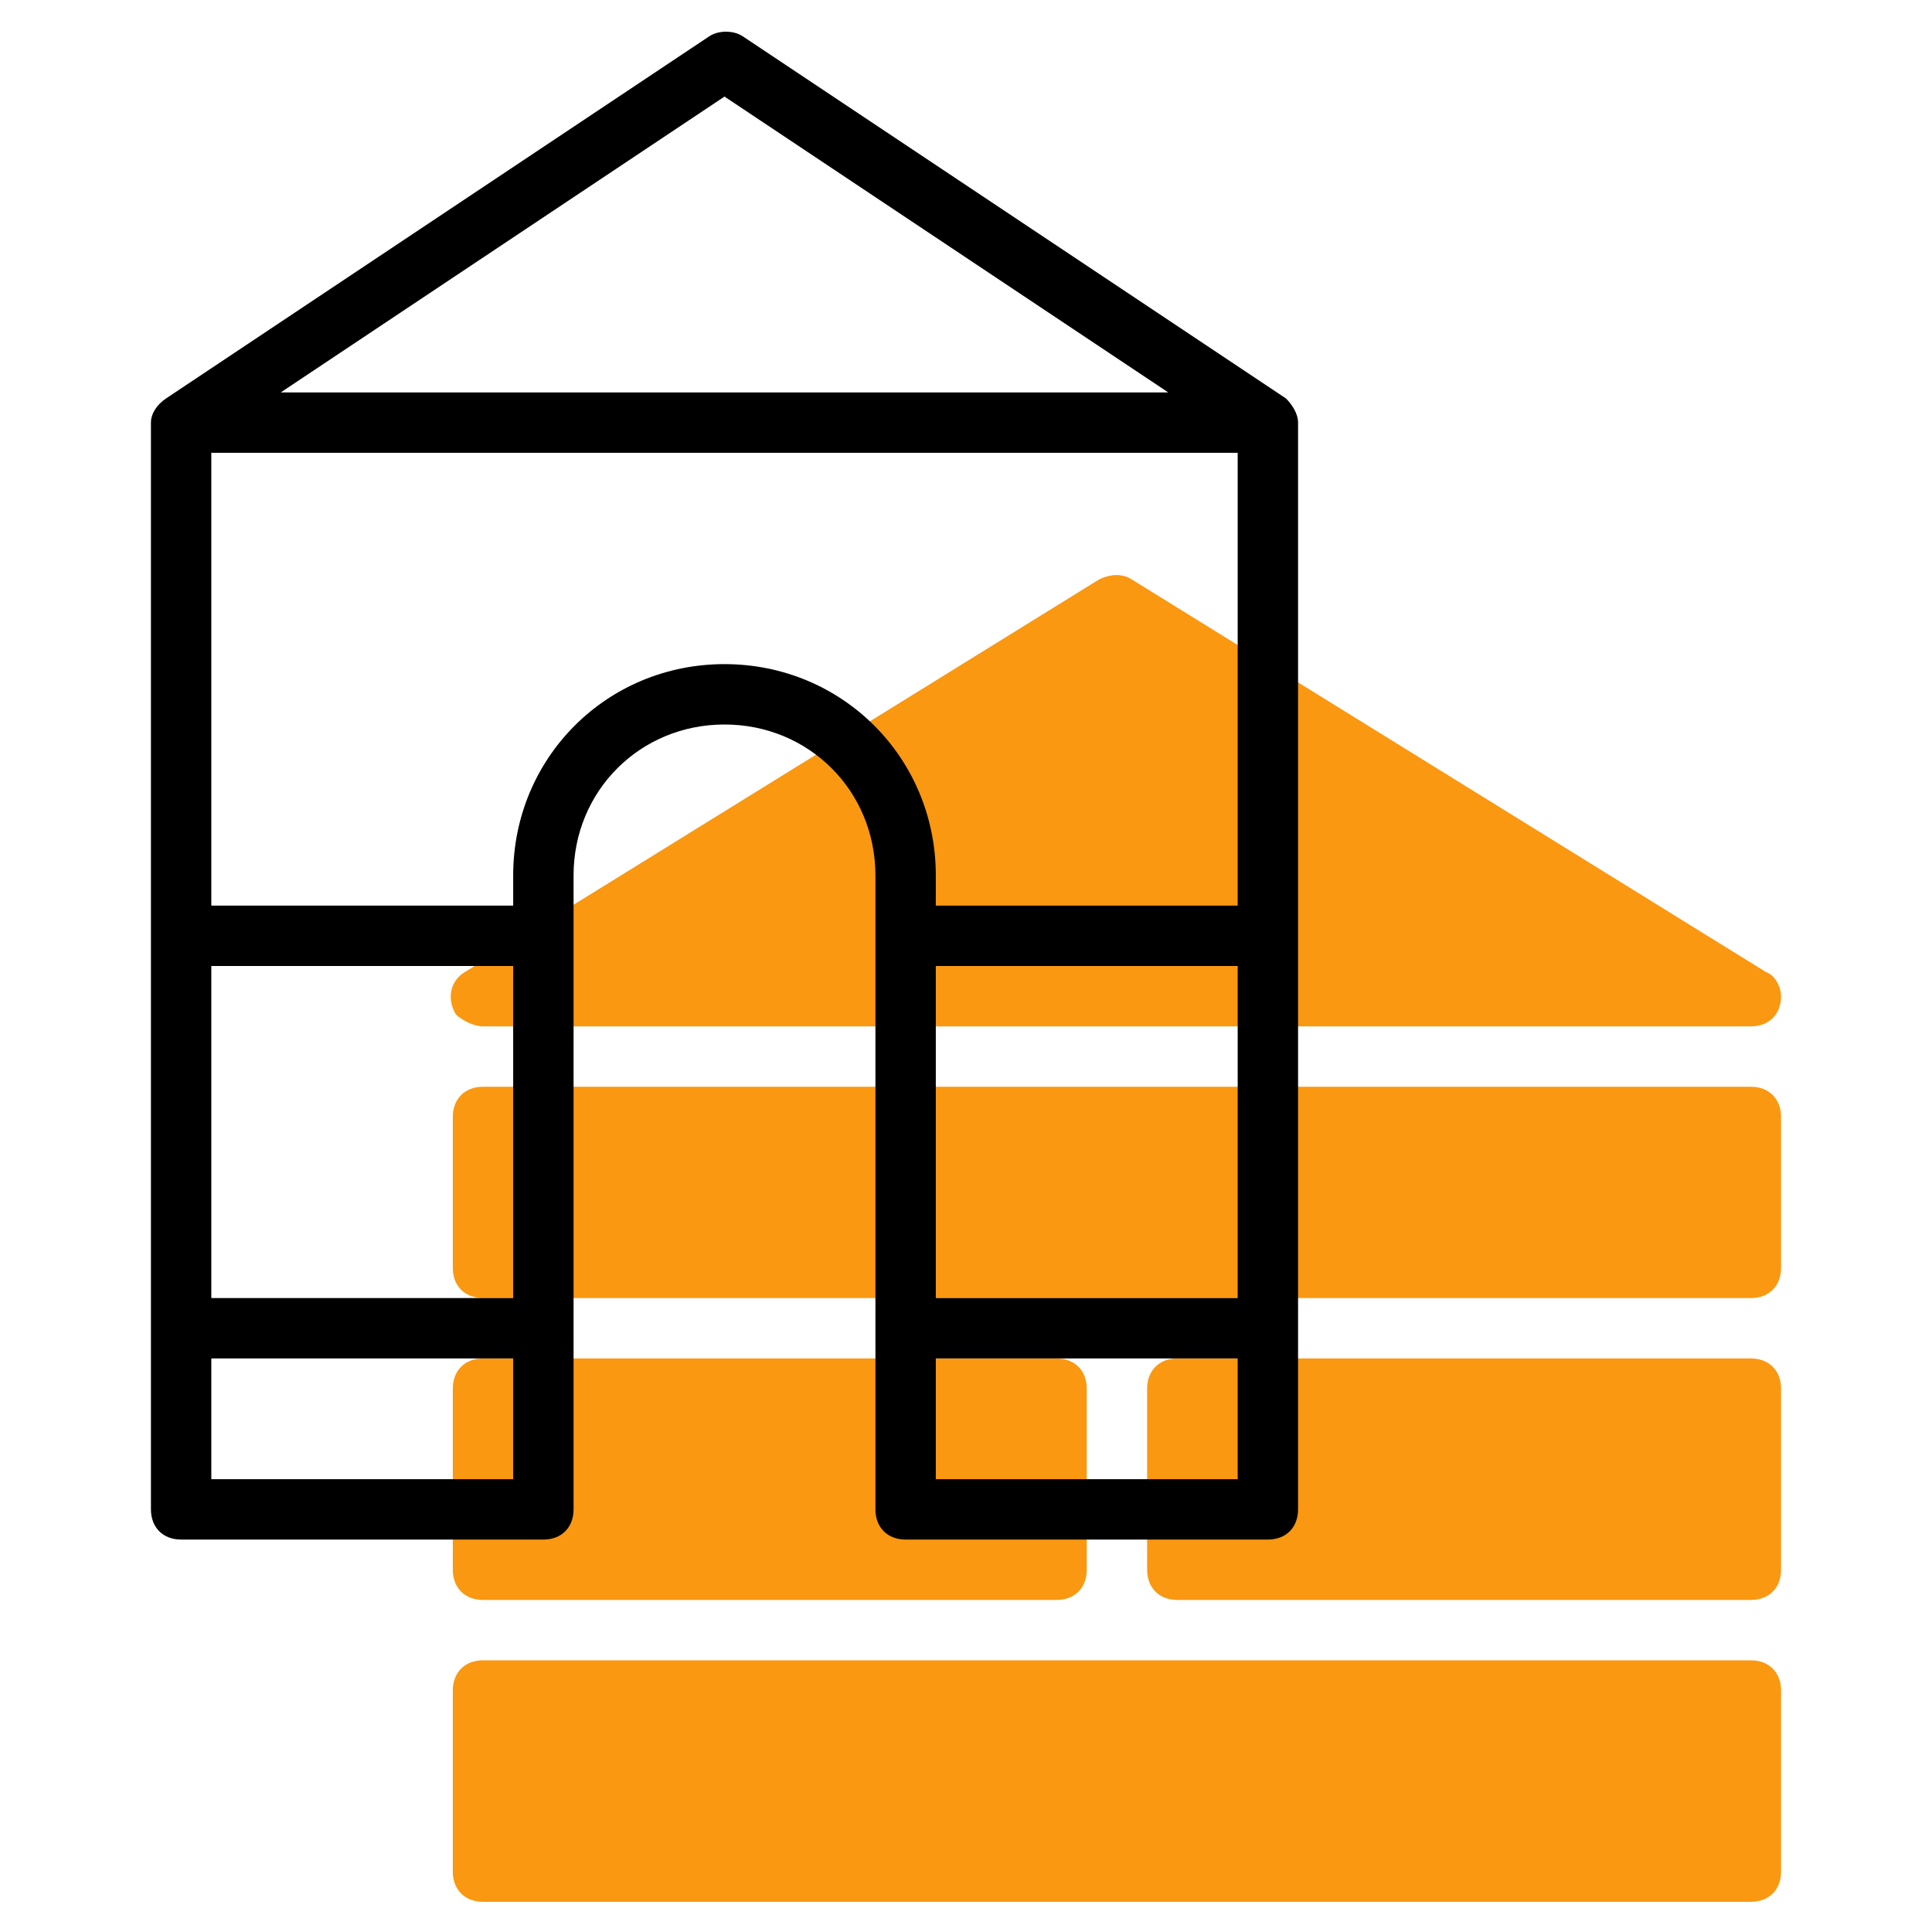 <?xml version="1.0" encoding="utf-8"?>
<!-- Generator: Adobe Illustrator 27.5.0, SVG Export Plug-In . SVG Version: 6.00 Build 0)  -->
<svg version="1.1" id="Line" xmlns="http://www.w3.org/2000/svg" xmlns:xlink="http://www.w3.org/1999/xlink" x="0px" y="0px"
	 viewBox="0 0 64 64" style="enable-background:new 0 0 64 64;" xml:space="preserve">
<style type="text/css">
	.st0{fill:#FA9811;}
</style>
<path class="st0" d="M16,34h42c0.6,0,1-0.4,1-1c0-0.3-0.2-0.7-0.5-0.8l-21-13c-0.3-0.2-0.7-0.2-1.1,0l-21,13
	c-0.5,0.3-0.6,0.9-0.3,1.4C15.3,33.8,15.7,34,16,34z"/>
<path class="st0" d="M16,36h42c0.6,0,1,0.4,1,1v5c0,0.6-0.4,1-1,1H16c-0.6,0-1-0.4-1-1v-5C15,36.4,15.4,36,16,36z"/>
<path class="st0" d="M16,45h19c0.6,0,1,0.4,1,1v6c0,0.6-0.4,1-1,1H16c-0.6,0-1-0.4-1-1v-6C15,45.4,15.4,45,16,45z"/>
<path class="st0" d="M39,45h19c0.6,0,1,0.4,1,1v6c0,0.6-0.4,1-1,1H39c-0.6,0-1-0.4-1-1v-6C38,45.4,38.4,45,39,45z"/>
<path class="st0" d="M16,55h42c0.6,0,1,0.4,1,1v6c0,0.6-0.4,1-1,1H16c-0.6,0-1-0.4-1-1v-6C15,55.4,15.4,55,16,55z"/>
<path d="M29,50c0,0.6,0.4,1,1,1h12c0.6,0,1-0.4,1-1V14c0-0.3-0.2-0.6-0.4-0.8l-18-12c-0.3-0.2-0.8-0.2-1.1,0l-18,12
	C5.2,13.4,5,13.7,5,14v36c0,0.6,0.4,1,1,1h12c0.6,0,1-0.4,1-1V29c0-2.8,2.2-5,5-5s5,2.2,5,5V50z M41,43H31V32h10V43z M31,49v-4h10v4
	H31z M24,3.2L38.7,13H9.3L24,3.2z M17,43H7V32h10V43z M7,49v-4h10v4H7z M24,22c-3.9,0-7,3.1-7,7v1H7V15h34v15H31v-1
	C31,25.1,27.9,22,24,22z"/>
</svg>
